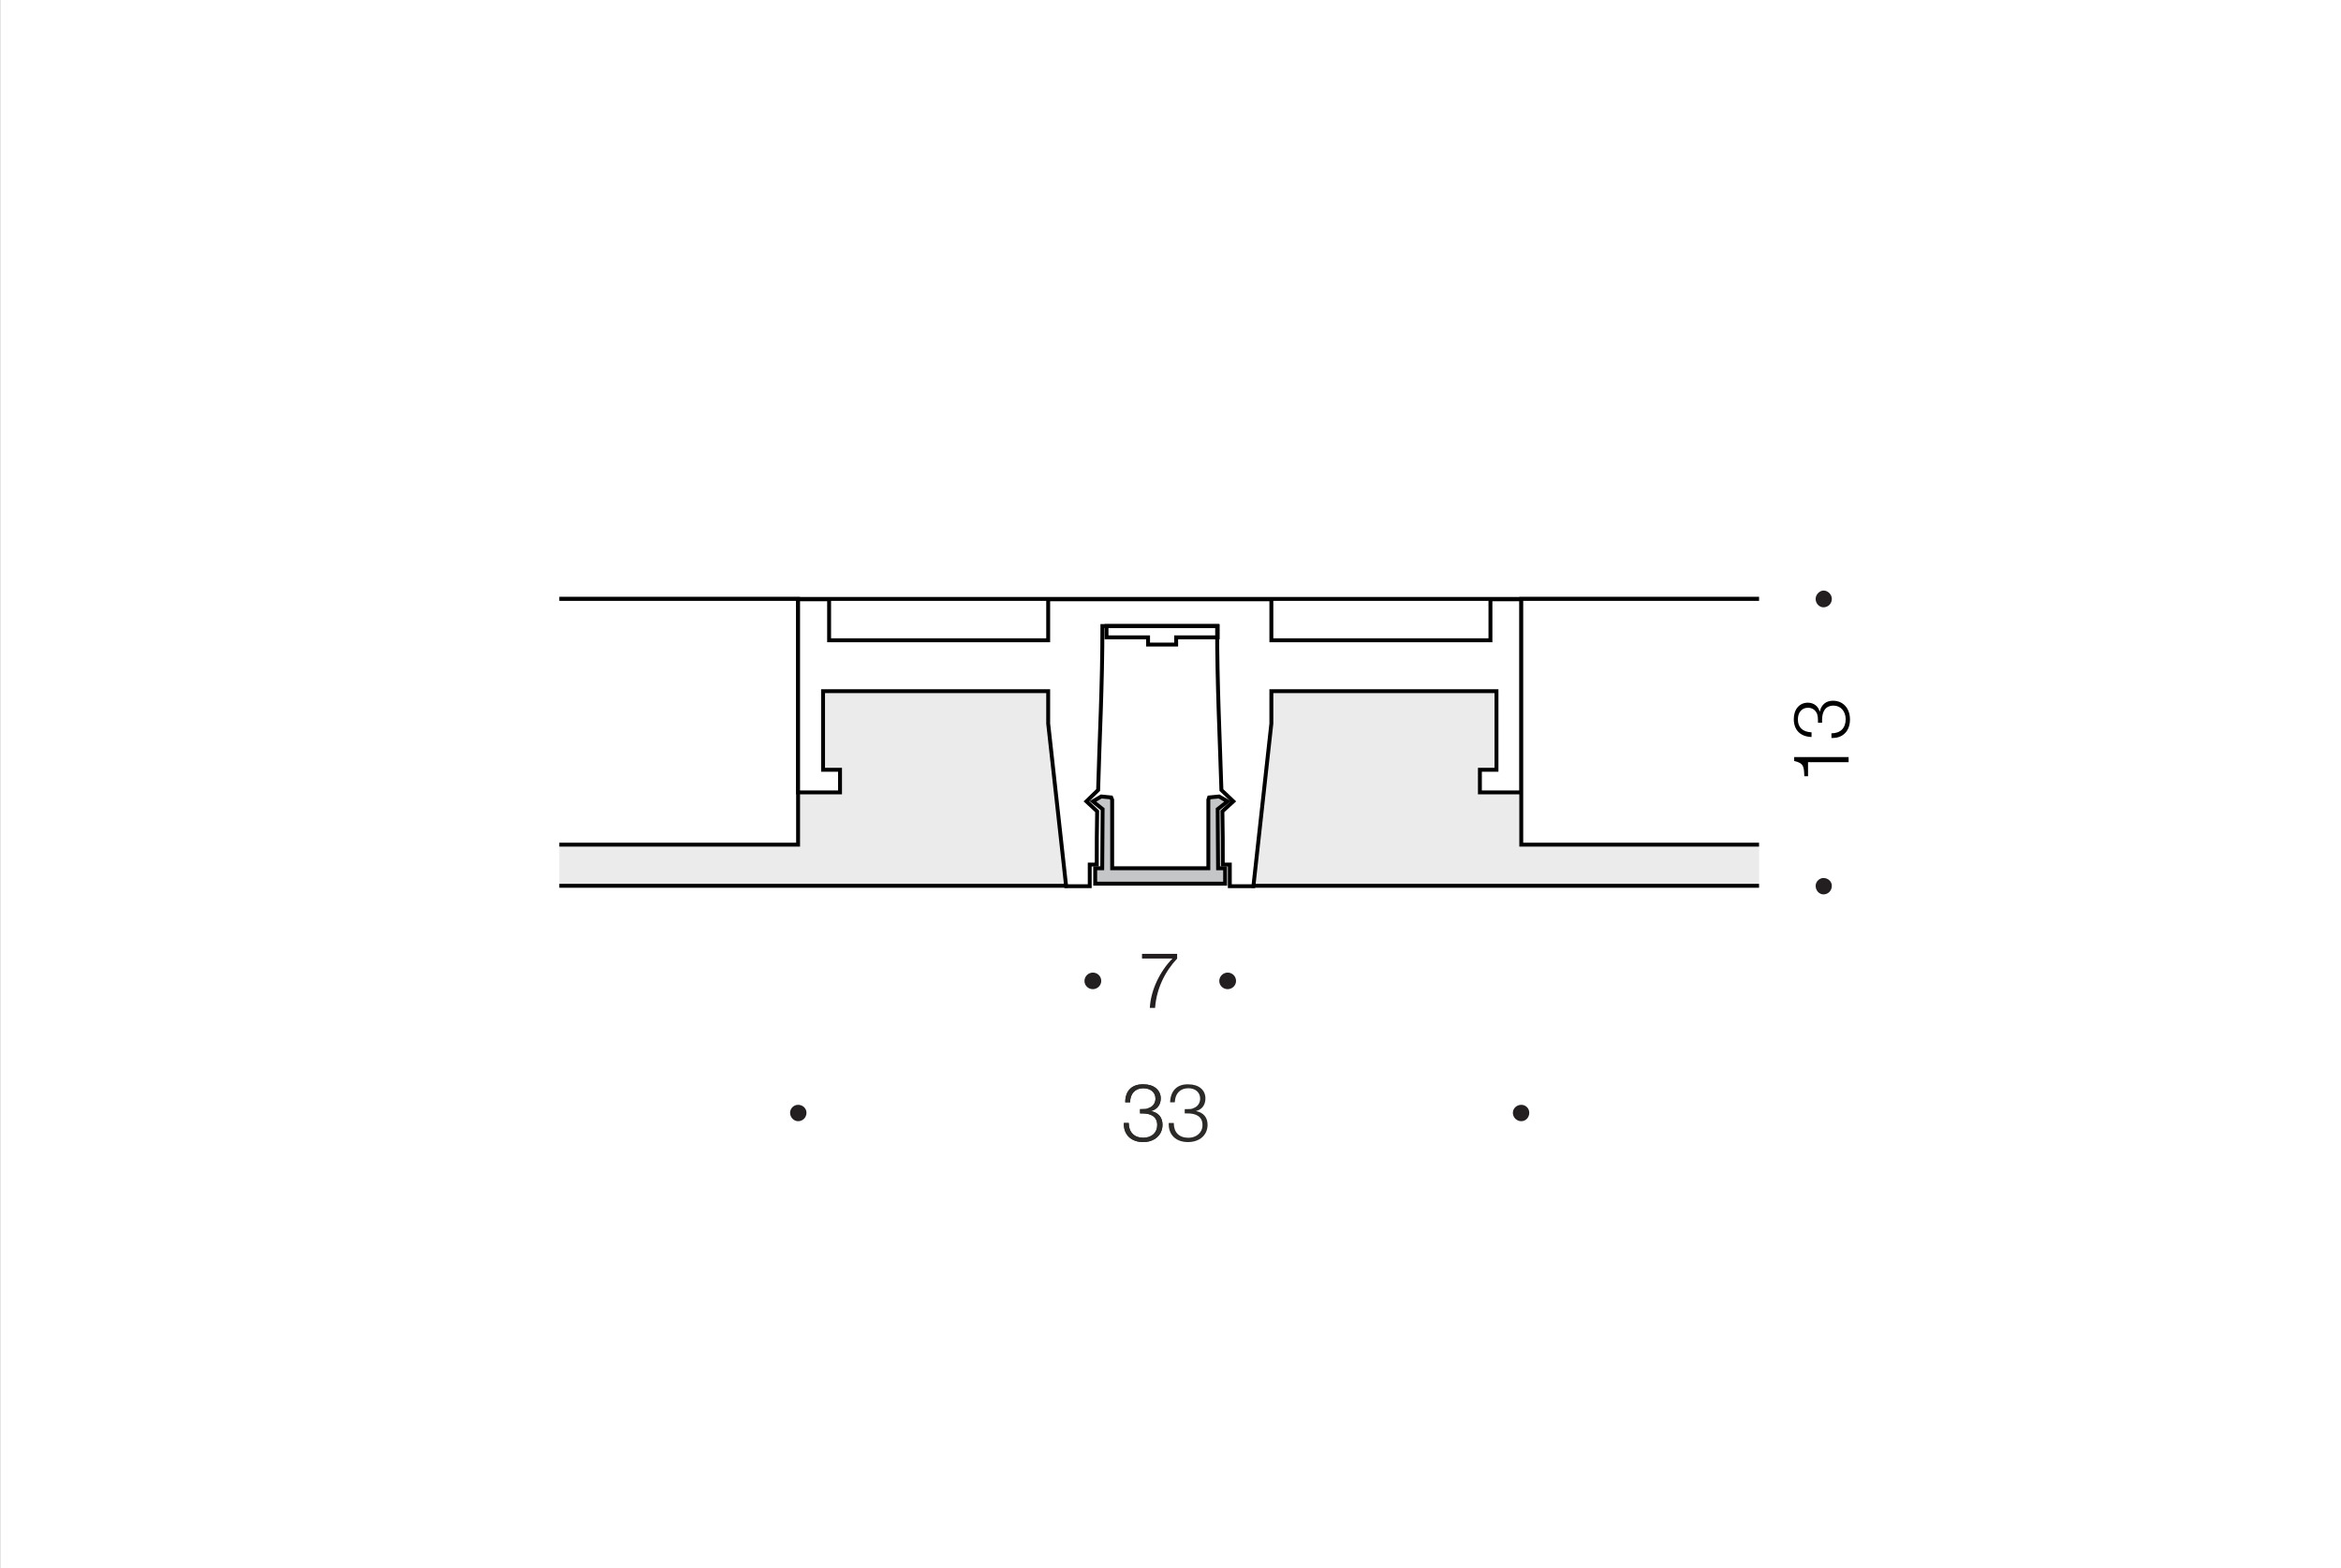 <?xml version="1.0" encoding="utf-8"?>
<!-- Generator: Adobe Illustrator 24.2.3, SVG Export Plug-In . SVG Version: 6.00 Build 0)  -->
<svg version="1.1" id="Слой_1" xmlns="http://www.w3.org/2000/svg" xmlns:xlink="http://www.w3.org/1999/xlink" x="0px" y="0px"
	 viewBox="0 0 1200 804" style="enable-background:new 0 0 1200 804;" xml:space="preserve">
<rect x="0" y="0" width="1200" height="804" fill="#808080" stroke="none"/>
<style type="text/css">
	.st0{fill:#FFFFFF;}
	.st1{fill:#EBEBEB;stroke:#000000;stroke-width:2;stroke-miterlimit:22.926;}
	.st2{fill:#EBEBEB;}
	.st3{fill:none;stroke:#000000;stroke-width:2;stroke-miterlimit:22.926;}
	.st4{fill:#FFFFFF;stroke:#000000;stroke-width:2;stroke-miterlimit:22.926;}
	.st5{fill:#C4C6C8;stroke:#000000;stroke-width:2;stroke-miterlimit:22.926;}
	.st6{fill:#231F20;}
	.st7{fill:#2B2A28;}
</style>
<rect x="0.1" y="0" class="st0" width="1199.9" height="804"/>
<polygon class="st1" points="642.5,454.2 642.5,354.2 906.6,354.2 906.6,454.2 "/>
<polygon class="st2" points="546.4,454.2 546.4,354.2 282.4,354.2 282.4,454.2 "/>
<polygon class="st3" points="546.4,454.2 546.4,354.2 282.4,354.2 282.4,454.2 "/>
<polyline class="st3" points="282.4,186.7 282.4,307.1 455.7,307.1 733.3,307.1 906.6,307.1 906.6,186.7 "/>
<polygon class="st0" points="409.1,433.1 409.1,307.1 282.4,307.1 282.4,433.1 "/>
<polygon class="st4" points="409.1,433.1 409.1,307.1 282.4,307.1 282.4,433.1 "/>
<path class="st4" d="M623.9,321c0,30.7,1.4,57.7,2.2,84.1l6.1,5.8l-5.6,5.1c0.2,8.9,0.2,18.1,0.2,27.3h3.6v11.1h12.1l9.2-83.4v-16.6
	h71h44.4v40.3h-8.5v11.6h8.5h12.8v-78v-21H764v21h-9.9h-31.4l0,0h-71v-21c-38.1,0-76.3,0-114.4,0v21h-71l0,0h-31.4H425v-21h-15.9v21
	v78h12.8h8.7v-11.6h-8.7v-40.3h44.4h71V371l9.2,83.4h12.1v-11.1h3.6c0-9.2,0-18.4,0.2-27.3l-5.5-5.1l6-5.8
	c0.7-26.3,2.2-53.4,2.2-84.1C584.5,321,604.4,321,623.9,321L623.9,321L623.9,321z"/>
<polygon class="st4" points="779.8,433.1 779.8,307.1 906.6,307.1 906.6,433.1 "/>
<polygon class="st3" points="624.2,321 595.7,321 567.2,321 567.2,326.8 588.5,326.8 588.5,330.5 595.7,330.5 602.9,330.5 
	602.9,326.8 624.2,326.8 "/>
<polygon class="st5" points="628,453.1 628,445.2 624.4,445.2 624.2,414.9 629.3,410.9 624.9,408.4 619.8,408.9 619.4,410.1 
	619.4,445.2 593.2,445.2 570.1,445.2 570.1,410.1 569.6,408.9 564.5,408.4 560.2,410.9 565.2,414.9 565,445.2 561.4,445.2 
	561.4,453.1 593.2,453.1 "/>
<path class="st6" d="M775.5,570.6c0,2.4,2,4.3,4.3,4.3c2.4,0,4.1-2,4.1-4.3s-1.8-4.1-4.1-4.1S775.5,568.3,775.5,570.6z"/>
<path class="st6" d="M930.7,307.1c0,2.4,1.9,4.3,4,4.3c2.5,0,4.3-2,4.3-4.3c0-2.2-1.9-4.3-4.3-4.3
	C932.6,302.9,930.7,304.9,930.7,307.1z"/>
<path class="st6" d="M405,570.6c0,2.4,2,4.3,4.1,4.3c2.5,0,4.3-2,4.3-4.3s-1.9-4.1-4.3-4.1C406.9,566.5,405,568.3,405,570.6z"/>
<path class="st6" d="M930.7,454.2c0,2.5,1.9,4.4,4,4.4c2.5,0,4.3-2,4.3-4.4c0-2.2-1.9-4-4.3-4C932.6,450.2,930.7,452.1,930.7,454.2z
	"/>
<path class="st7" d="M576.8,565.2h2.5c0-4.5,2.7-7.2,6.7-7.2c3.9,0,6.3,2.2,6.3,5.3c0,2.2-1.2,4.1-3.6,4.9c-0.9,0.5-1.7,0.5-3.4,0.5
	h-0.9v2.2c0.5,0,0.7,0,1.2,0c4,0,7.6,1.4,7.6,6c0,3.9-2.9,6.5-7.2,6.5c-4.5,0-7.4-2.9-7.4-7.4v-0.2h-2.5v0.7c0,5.5,3.9,9.1,9.9,9.1
	c5.8,0,9.9-3.6,9.9-8.9c0-3.8-2.2-6.3-6-7c3.1-0.7,5.1-3.1,5.1-6.5c0-4.3-3.6-7.2-8.7-7.2C580.2,555.8,576.8,559.3,576.8,565.2
	L576.8,565.2L576.8,565.2z"/>
<path id="_1" class="st7" d="M599.8,565.2h2.4c0.2-4.5,2.7-7.2,7-7.2c3.6,0,6,2.2,6,5.3c0,2.2-1.2,4.1-3.4,4.9
	c-0.9,0.5-1.9,0.5-3.3,0.5h-1.2v2.2c0.7,0,0.9,0,1.4,0c4.1,0,7.7,1.4,7.7,6c0,3.9-3.2,6.5-7.2,6.5c-4.9,0-7.5-2.9-7.5-7.4v-0.2h-2.6
	v0.7c0,5.5,3.8,9.1,9.8,9.1c6.1,0,10.1-3.6,10.1-8.9c0-3.8-2.2-6.3-6-7c3.1-0.7,4.9-3.1,4.9-6.5c0-4.3-3.4-7.2-8.7-7.2
	C603.4,555.8,600,559.3,599.8,565.2L599.8,565.2z"/>
<path class="st7" d="M576.8,565.2h2.5c0-4.5,2.7-7.2,6.7-7.2c3.9,0,6.3,2.2,6.3,5.3c0,2.2-1.2,4.1-3.6,4.9c-0.9,0.5-1.7,0.5-3.4,0.5
	h-0.9v2.2c0.5,0,0.7,0,1.2,0c4,0,7.6,1.4,7.6,6c0,3.9-2.9,6.5-7.2,6.5c-4.5,0-7.4-2.9-7.4-7.4v-0.2h-2.5v0.7c0,5.5,3.9,9.1,9.9,9.1
	c5.8,0,9.9-3.6,9.9-8.9c0-3.8-2.2-6.3-6-7c3.1-0.7,5.1-3.1,5.1-6.5c0-4.3-3.6-7.2-8.7-7.2C580.2,555.8,576.8,559.3,576.8,565.2
	L576.8,565.2L576.8,565.2z"/>
<path class="st6" d="M560.2,507.2c2.3,0,4.3-1.9,4.3-4.2c0-2.4-1.9-4.3-4.3-4.3c-2.3,0-4.3,1.9-4.3,4.3
	C555.9,505.3,557.8,507.2,560.2,507.2"/>
<path class="st6" d="M629.3,507.2c2.3,0,4.3-1.9,4.3-4.2c0-2.4-1.9-4.3-4.3-4.3c-2.3,0-4.3,1.9-4.3,4.3
	C625,505.3,626.9,507.2,629.3,507.2"/>
<g>
	<path class="st6" d="M603.5,491.4c-6.4,6.8-10.7,15.6-11.4,25.4h-2.7c0.5-9.2,5.2-18.8,11.6-25.3h-15.6v-2.4h18v2.3H603.5z"/>
</g>
<rect x="261.7" y="169.1" class="st0" width="25" height="329.6"/>
<rect x="901.7" y="156.2" class="st0" width="12.5" height="329.6"/>
<g>
	<path d="M947.6,388.2v2.6h-20.8v7.2h-1.9c-0.2-4.8-0.2-6.7-5.2-7.8v-2H947.6z"/>
	<path d="M919.5,368.7c0-5,2.9-8.4,7.2-8.4c3,0,5.4,1.8,6.1,4.7c0.8-3.7,3.2-5.7,6.8-5.7c5.2,0,8.7,3.9,8.7,9.6
		c0,5.8-3.5,9.5-8.9,9.5h-0.6V376h0.1c4.5,0,7.2-2.7,7.2-7.2c0-4.1-2.6-7-6.2-7c-4.5,0-5.9,3.5-5.9,7.4c0,0.5,0,0.8,0,1.4h-2.1v-1
		c0-1.6-0.1-2.3-0.4-3.4c-0.8-2.1-2.5-3.3-4.7-3.3c-3.1,0-5.2,2.3-5.2,6c0,4.1,2.5,6.4,7,6.6v2.4
		C922.8,377.7,919.5,374.3,919.5,368.7z"/>
</g>
</svg>
